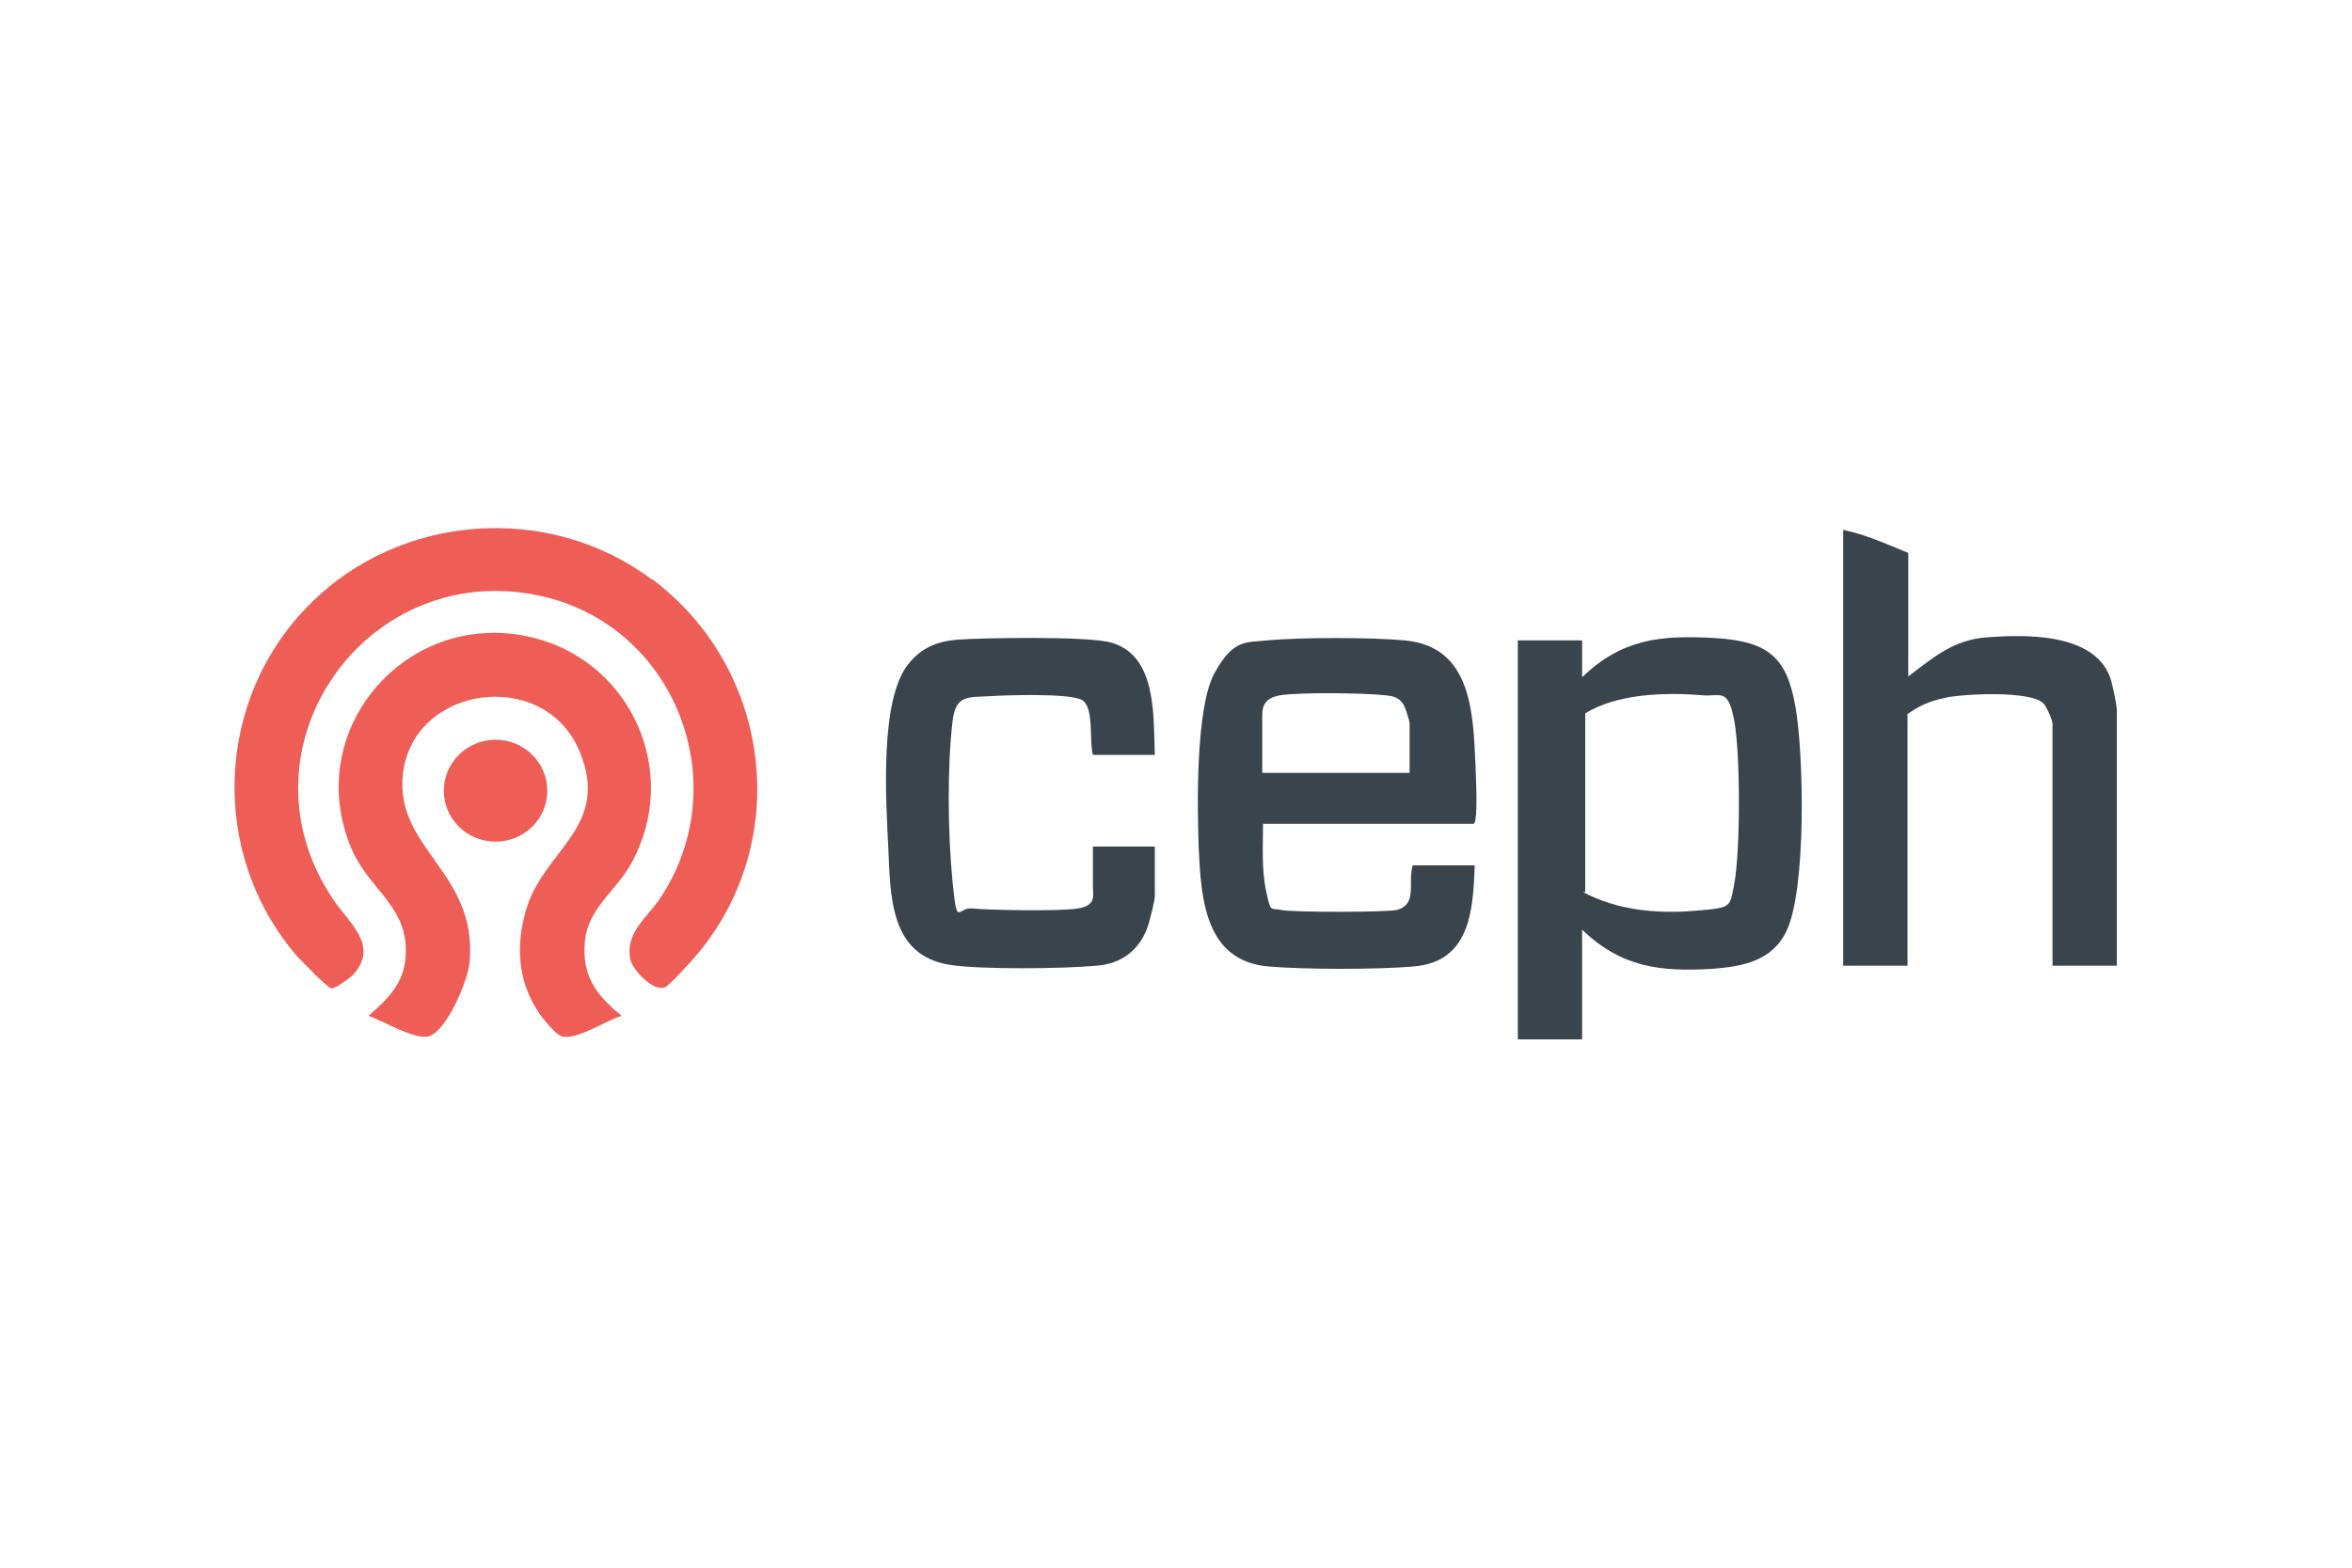<?xml version="1.0" encoding="UTF-8"?> <svg xmlns="http://www.w3.org/2000/svg" id="Layer_1" version="1.1" viewBox="0 0 300 200"><defs><style> .st0 { fill: #3a444c; } .st1 { fill: #ef5d57; } </style></defs><g><path class="st0" d="M187.8,105.1h-26.7c0,2.8-.2,5.8.4,8.6s.5,2.1,2,2.4,13,.3,14.6,0c2.8-.7,1.4-3.5,2.1-5.7h7.9c-.2,5.8-.6,12.3-7.8,12.9-4.7.4-13.7.4-18.5,0-8.1-.7-8.6-8.6-8.9-15.1-.2-5.3-.4-17.9,2-22.3s4-3.9,6.7-4.2c4.3-.4,13.2-.4,17.6,0,8.5.8,8.7,9.2,9,15.9s0,7.5-.3,7.5ZM179.8,98.6v-6.3c0-.3-.6-2.3-.9-2.6-.6-.8-1.3-.9-2.2-1-2.7-.3-10.9-.4-13.4,0s-2.3,2-2.3,3.3v6.6h18.8Z"></path><path class="st0" d="M147.3,96.3h-7.9c-.5-1.7.2-6.1-1.4-7s-9.8-.6-11.5-.5c-2.9.2-4.6-.3-5,3.2-.7,5.9-.6,14.5,0,20.5s.6,3.2,2.5,3.4,11.1.4,13.5,0,1.9-1.7,1.9-2.8v-5.1h7.9v6.3c0,.6-.6,2.9-.8,3.6-1,3.2-3.4,5.1-6.7,5.3-4.2.4-14.7.5-18.6-.1-7.8-1.2-7.6-8.9-7.9-15s-1.1-18.7,2.5-23.3c1.7-2.2,3.8-3,6.4-3.2s16.7-.5,19.6.4c5.8,1.7,5.3,9.4,5.5,14.3Z"></path><g><path class="st0" d="M201.8,118.5v14.1h-8.2v-50.9h8.2v4.7c5.1-4.9,10-5.4,16.9-5s9.2,2.5,10.3,8.7,1.4,23.3-1.1,28.6c-1.8,3.9-5.6,4.6-9.5,4.9-6.7.4-11.6-.2-16.6-5ZM201.9,113.8c4.3,2.3,9.3,2.8,14.2,2.4s4.5-.4,5.1-3.4c.8-4.2.8-16.7,0-20.9s-1.7-3-4.1-3.2c-4.8-.4-10.8-.2-14.9,2.3v22.8Z"></path><path class="st0" d="M243.4,70.5v15.8c3.3-2.5,5.8-4.7,10.1-5s14-.8,15.8,5.6c.2.8.7,3,.7,3.7v32.6h-8.2v-30.9c0-.4-.8-2.3-1.2-2.6-1.7-1.6-10-1.2-12.4-.7s-3.6,1.2-4.9,2.1v32.1h-8.2v-55.6c2.9.6,5.5,1.8,8.2,2.9Z"></path></g></g><g><path class="st1" d="M83.1,73.9c-13.1-9.8-32-8.4-43.5,3.1-12.2,12.1-13,31.9-1.7,45,.6.6,3.9,4.1,4.4,4.1.5,0,2.3-1.3,2.7-1.7,3.5-3.8-.6-6.7-2.6-9.8-12.9-19.4,4.7-44,27.3-38.4,16.7,4.2,24.1,24,14.5,38.4-1.6,2.4-4.5,4.4-3.8,7.8.3,1.4,3.1,4.3,4.5,3.5.6-.3,3.3-3.3,3.9-4,12.4-14.6,9.6-36.6-5.6-48Z"></path><path class="st1" d="M74.6,120.1c.4-4.3,4.1-6.5,6-10.1,6.2-11.4,0-25.4-12.4-28.6-16-4.1-29.8,11.5-23.4,26.8,2.3,5.5,7.6,7.5,6.9,14.2-.3,3.2-2.4,5.2-4.7,7.2,1.8.6,5.9,3.1,7.7,2.6,2.3-.7,5-7.1,5.2-9.5,1-11.5-9.6-14.4-8.5-24,1.3-11.3,18-13.6,22.5-2.9,4.1,9.7-4.6,12.6-6.8,20.3-1.3,4.4-1.1,8.9,1.5,12.9.4.7,2.3,3,3,3.2,1.9.6,5.8-2.1,7.7-2.6-3.3-2.7-5.1-5.1-4.7-9.5Z"></path><ellipse class="st1" cx="63.2" cy="100.9" rx="6.5" ry="6.6" transform="translate(-37.8 163.9) rotate(-89.9)"></ellipse></g></svg> 